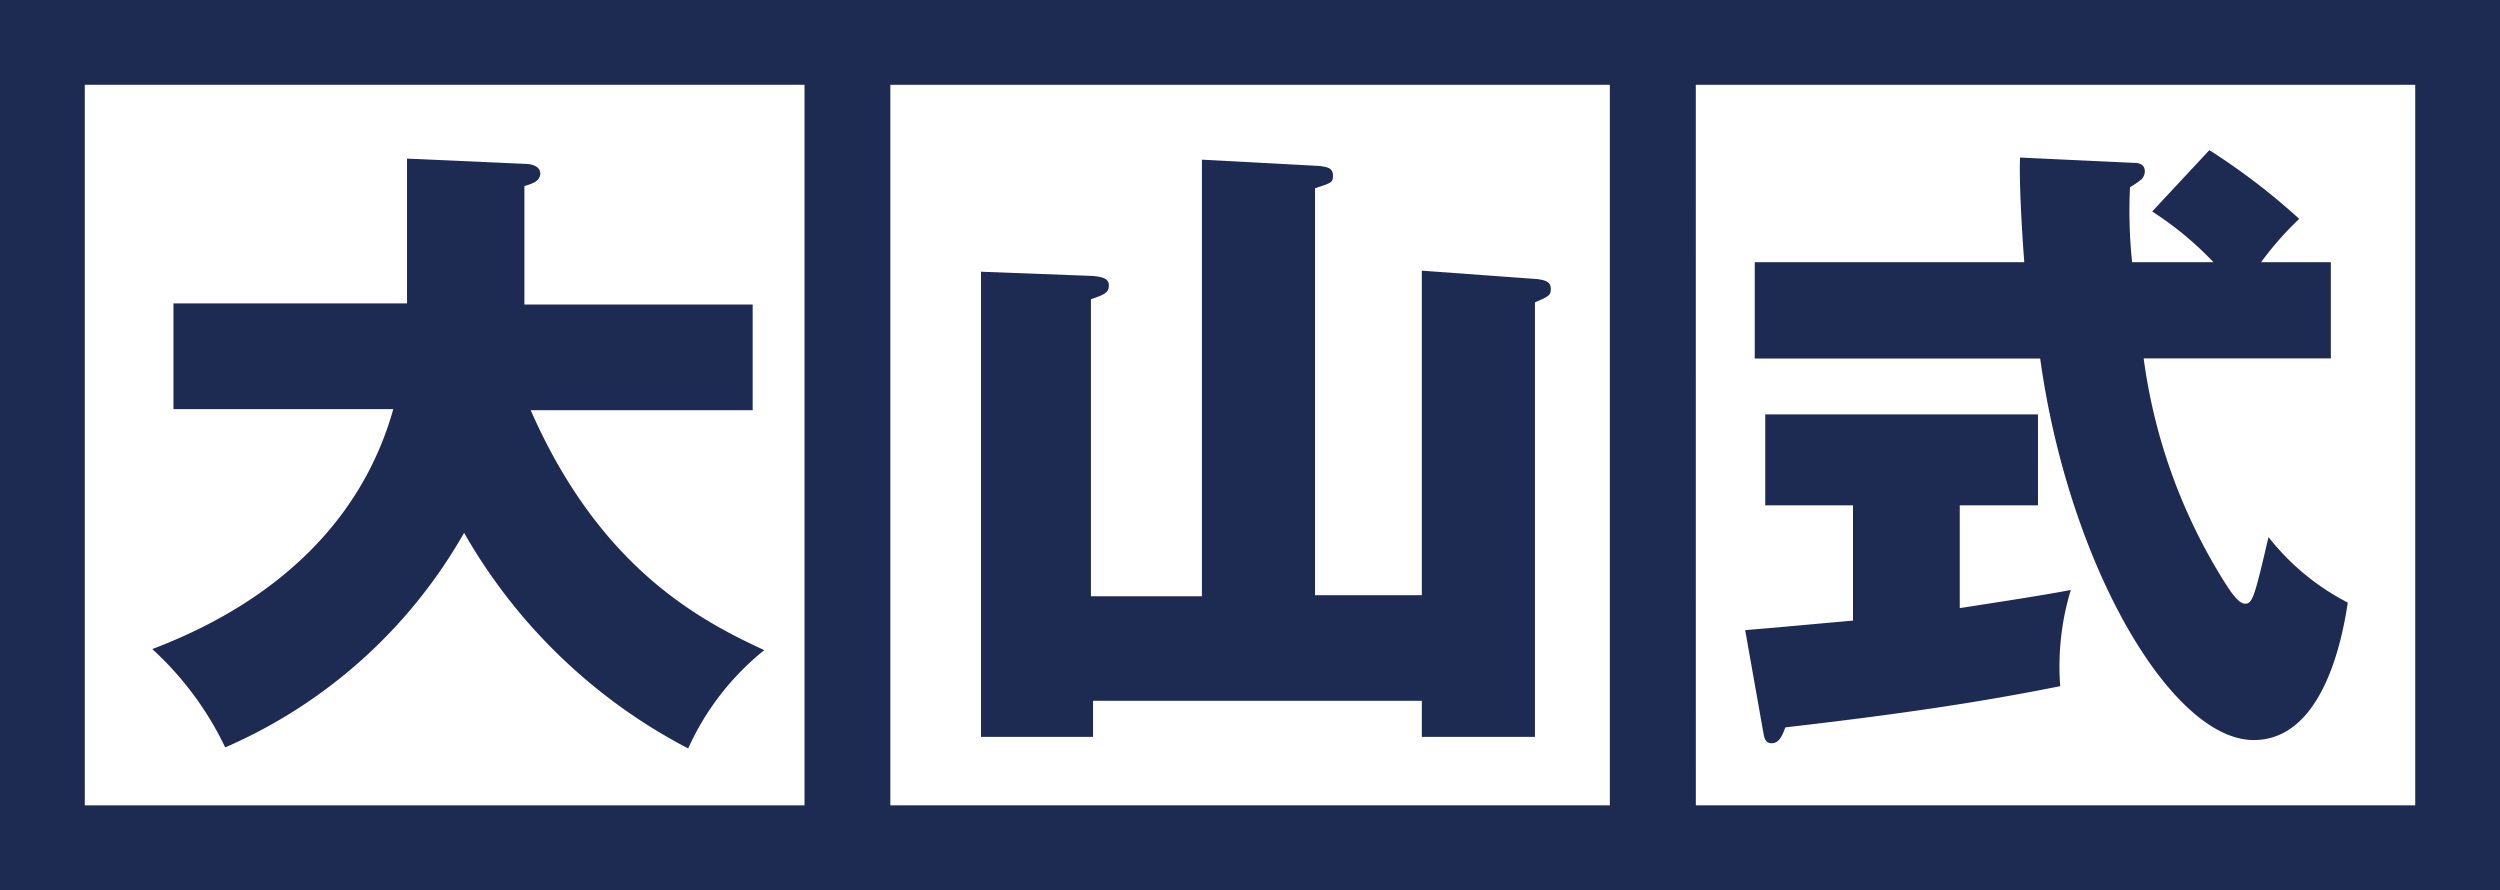 <svg xmlns="http://www.w3.org/2000/svg" viewBox="4022 29 117.96 42"><rect x="4022" y="29" width="117.96" height="42" fill="#808080" stroke="none"/><defs><style>.a{fill:#fff;}.b{fill:#1d2b53;}.c{fill:none;stroke:#1d2b53;stroke-miterlimit:10;stroke-width:2px;}</style></defs><g transform="translate(4022 29)"><rect class="a" width="114.564" height="40" transform="translate(2.397 1)"/><path class="b" d="M41,41H1V1H41ZM3,39h35.96V3H3Z"/><path class="c" d="M41,41H1V1H41ZM3,39h35.96V3H3Z"/><path class="b" d="M117.2,41h-40V1h40Zm-38-2h35.96V3H79.2Z" transform="translate(-38.195)"/><path class="c" d="M117.2,41h-40V1h40Zm-38-2h35.96V3H79.2Z" transform="translate(-38.195)"/><path class="b" d="M193.3,41h-40V1h40Zm-37.955-2H191.3V3h-35.96Z" transform="translate(-76.34)"/><path class="c" d="M193.3,41h-40V1h40Zm-37.955-2H191.3V3h-35.96Z" transform="translate(-76.34)"/><path class="b" d="M14.4,25.82V20.833H25.42V14l5.586.249c.15,0,.7.05.7.449s-.449.5-.748.6v5.586H41.729V25.87H31.255c3.242,7.382,7.88,9.875,11.022,11.322a12.541,12.541,0,0,0-3.591,4.638A25.973,25.973,0,0,1,28.113,31.656,23.913,23.913,0,0,1,16.841,41.781,15.058,15.058,0,0,0,13.4,37.142c5.786-2.195,9.875-5.985,11.372-11.322Z" transform="translate(-6.215 -6.516)"/><path class="b" d="M102.224,34.7V14.1l5.586.3c.349.05.6.1.6.449s-.1.349-.848.6v19.2H112.6V19.337l5.486.4c.3.05.6.1.6.449,0,.3-.05.349-.748.648v20.5H112.6v-1.7H97.087v1.7H91.8V19.387l5.287.2c.6.05.748.2.748.449,0,.349-.249.449-.848.648V34.7h5.237Z" transform="translate(-45.513 -6.566)"/><path class="b" d="M174.275,34.8c2.244-.349,3.89-.6,5.187-.848a12.4,12.4,0,0,0-.5,4.539c-3.741.748-7.382,1.3-12.968,1.945-.15.4-.3.748-.648.748-.3,0-.349-.249-.4-.549l-.848-4.788c1.247-.1,3.392-.3,5.087-.449V29.958h-4.14V25.669h12.868v4.289h-3.691V34.8ZM186,13.2a31.111,31.111,0,0,1,4.239,3.242,15.234,15.234,0,0,0-1.8,2.045h3.292v4.539H182.9a26.349,26.349,0,0,0,3.89,10.673c.449.7.7.9.9.9.349,0,.449-.349,1.1-3.142a11.378,11.378,0,0,0,3.741,3.092c-.249,1.646-1.147,6.484-4.439,6.484-3.89,0-8.728-8.279-10.075-18H164.549V18.487h12.718c-.1-1.3-.249-3.691-.2-4.938l5.337.249c.249,0,.549.05.549.4a.524.524,0,0,1-.249.449,3.5,3.5,0,0,1-.449.3,23.263,23.263,0,0,0,.1,3.541h3.84a15.661,15.661,0,0,0-2.893-2.394Z" transform="translate(-81.753 -6.115)"/></g></svg>